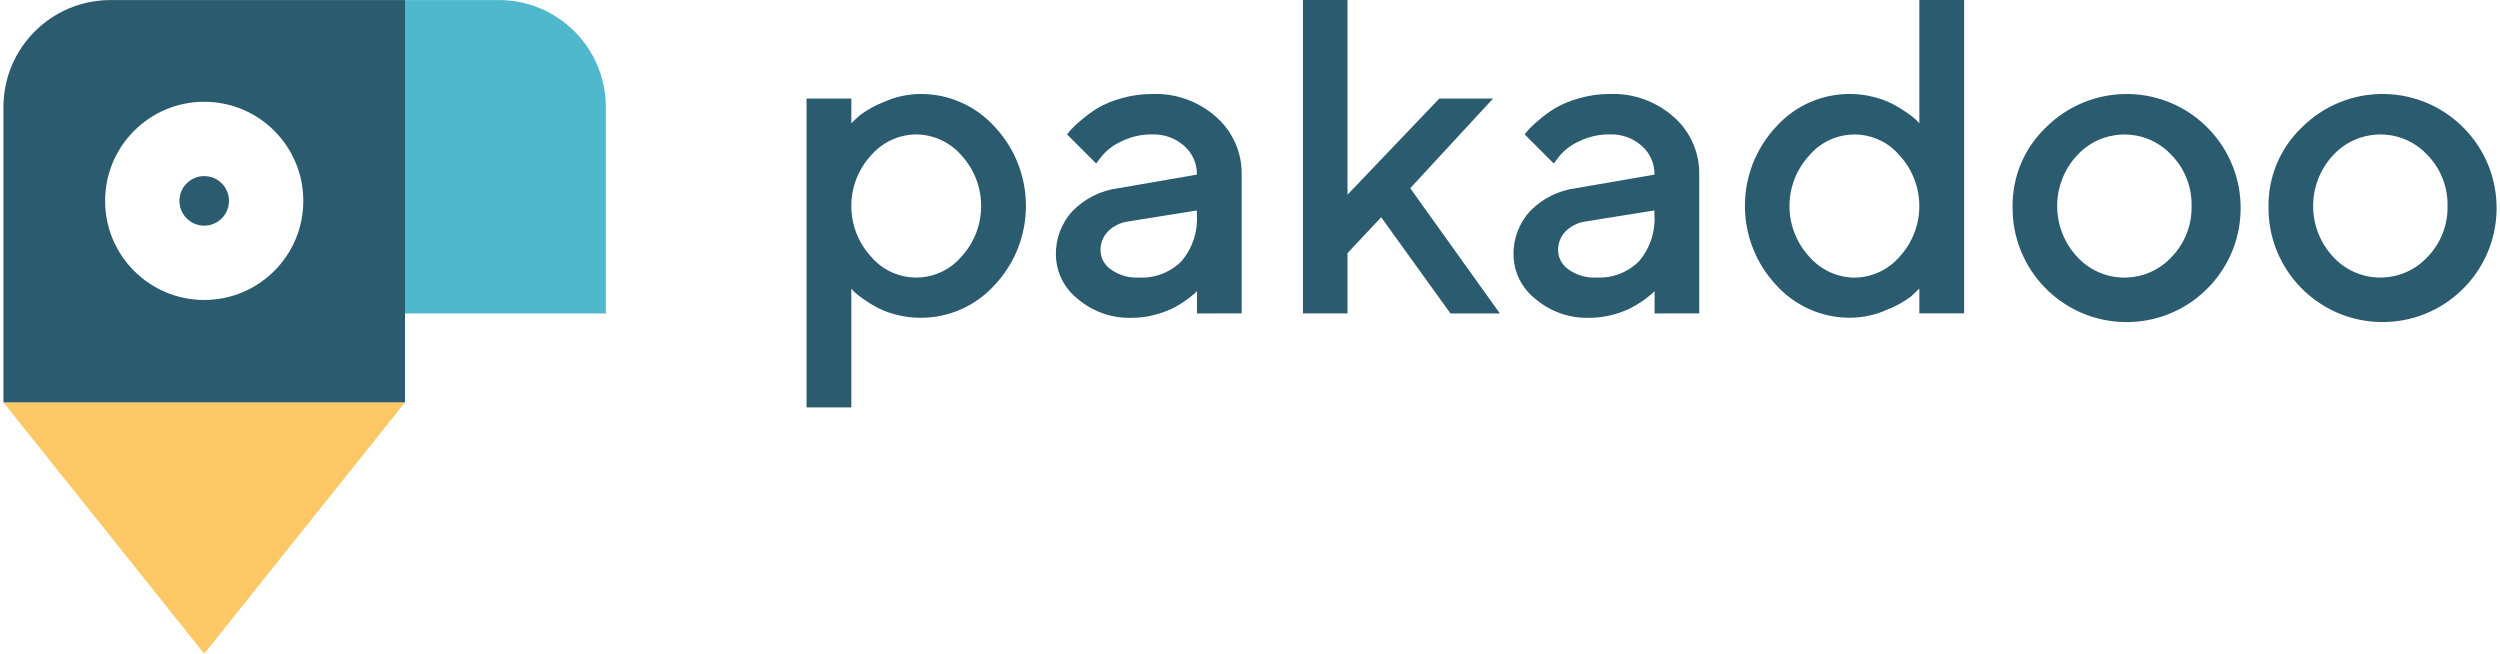 <svg version="1.1" id="Ebene_1" xmlns="http://www.w3.org/2000/svg" xmlns:xlink="http://www.w3.org/1999/xlink" x="0px" y="0px" width="218px" height="57px" viewBox="0 0 218 57" enable-background="new 0 0 218 57" xml:space="preserve" preserveAspectRatio="xMinYMid meet">
<g id="pakadoo_Logo_RGB" transform="translate(0 0)">
<path id="Pfad_294" fill="#2A5B6F" d="M197.814,17.963c-0.096,5.492,4.277,10.021,9.769,10.119s10.021-4.276,10.119-9.768&#10;c0.096-5.491-4.277-10.021-9.769-10.118c-2.701-0.047-5.305,1.005-7.213,2.917C198.847,12.896,197.795,15.376,197.814,17.963&#10;M213.425,17.963c0.036,1.649-0.588,3.246-1.735,4.432c-2.092,2.276-5.631,2.425-7.907,0.334c-0.117-0.107-0.228-0.218-0.335-0.334&#10;c-2.323-2.497-2.323-6.365,0-8.861c2.093-2.276,5.633-2.425,7.908-0.333c0.116,0.106,0.228,0.218,0.334,0.333&#10;c1.147,1.186,1.771,2.782,1.735,4.432 M175.498,17.966c-0.098,5.492,4.275,10.022,9.767,10.119s10.021-4.276,10.119-9.768&#10;c0.097-5.492-4.276-10.022-9.768-10.119c-2.7-0.047-5.304,1.005-7.214,2.917C176.53,12.898,175.479,15.379,175.498,17.966&#10;M191.105,17.966c0.039,1.649-0.585,3.246-1.732,4.432c-2.092,2.276-5.633,2.425-7.908,0.334c-0.116-0.107-0.228-0.218-0.334-0.334&#10;c-2.326-2.497-2.326-6.365,0-8.861c2.09-2.276,5.631-2.425,7.908-0.333c0.116,0.106,0.228,0.218,0.334,0.333&#10;c1.147,1.186,1.771,2.782,1.732,4.432 M161.711,24.21c-1.517-0.016-2.951-0.683-3.943-1.83c-2.3-2.492-2.3-6.332,0-8.824&#10;c1.836-2.176,5.089-2.451,7.265-0.614c0.222,0.187,0.428,0.393,0.615,0.614c2.288,2.497,2.288,6.328,0,8.824&#10;C164.661,23.528,163.227,24.195,161.711,24.21 M161.324,8.193c-2.456-0.011-4.799,1.026-6.441,2.849&#10;c-3.635,3.889-3.635,9.928,0,13.817c1.643,1.822,3.985,2.858,6.441,2.847c1.11-0.004,2.207-0.241,3.221-0.696&#10;c0.736-0.284,1.433-0.665,2.066-1.134c0.325-0.292,0.575-0.528,0.755-0.706v2.153h3.906V0h-3.906v10.752l-0.267-0.287&#10;c-0.245-0.226-0.508-0.433-0.784-0.619c-0.4-0.279-0.816-0.534-1.248-0.763c-0.536-0.275-1.104-0.487-1.691-0.629&#10;C162.705,8.281,162.017,8.193,161.324,8.193 M139.2,24.202c-0.865,0.045-1.723-0.204-2.429-0.706&#10;c-0.548-0.369-0.887-0.979-0.906-1.639c-0.019-0.624,0.214-1.229,0.647-1.677c0.459-0.458,1.053-0.759,1.692-0.858l6.061-0.972&#10;v0.38c0.098,1.474-0.385,2.926-1.344,4.05c-0.981,0.982-2.337,1.498-3.726,1.42 M148.174,27.327v-12.1&#10;c0.033-1.907-0.766-3.733-2.189-5.002c-1.54-1.382-3.557-2.11-5.623-2.029c-0.898-0.002-1.795,0.123-2.658,0.373&#10;c-0.724,0.191-1.417,0.476-2.067,0.847c-0.521,0.317-1.015,0.677-1.478,1.076c-0.316,0.26-0.614,0.541-0.896,0.839&#10;c-0.132,0.158-0.237,0.289-0.313,0.39l2.535,2.536l0.514-0.667c0.455-0.536,1.024-0.963,1.666-1.25&#10;c0.838-0.419,1.762-0.632,2.697-0.619c1.034-0.041,2.042,0.322,2.812,1.011c0.714,0.632,1.112,1.544,1.095,2.496l-6.837,1.182&#10;c-1.517,0.193-2.924,0.891-3.994,1.983c-0.974,1.049-1.497,2.438-1.458,3.869c0.029,1.484,0.726,2.876,1.893,3.792&#10;c1.317,1.128,3.012,1.719,4.746,1.659c0.649,0,1.297-0.083,1.925-0.247c0.545-0.134,1.075-0.323,1.583-0.563&#10;c0.679-0.346,1.316-0.771,1.896-1.266c0.121-0.115,0.206-0.2,0.257-0.249v1.945L148.174,27.327z M130.197,8.592h-4.688&#10;l-8.006,8.385V0h-3.887v27.331h3.887V22.07l2.937-3.125l6.041,8.387h4.308l-7.815-10.921L130.197,8.592z M99.3,24.204&#10;c-0.866,0.045-1.723-0.204-2.429-0.706c-0.549-0.368-0.886-0.979-0.905-1.639c-0.021-0.624,0.213-1.229,0.646-1.677&#10;c0.459-0.458,1.05-0.759,1.692-0.858l6.061-0.972v0.38c0.097,1.474-0.385,2.926-1.343,4.05c-0.984,0.981-2.339,1.498-3.726,1.419&#10;M108.273,27.329V15.227c0.033-1.907-0.768-3.733-2.191-5.002c-1.538-1.382-3.555-2.11-5.622-2.029&#10;c-0.9-0.002-1.795,0.124-2.66,0.373c-0.722,0.191-1.417,0.476-2.066,0.847c-0.52,0.317-1.014,0.677-1.476,1.076&#10;c-0.316,0.26-0.616,0.541-0.896,0.839c-0.132,0.159-0.237,0.289-0.314,0.39l2.535,2.536l0.515-0.667&#10;c0.455-0.536,1.024-0.963,1.666-1.25c0.836-0.419,1.761-0.632,2.697-0.619c1.033-0.041,2.042,0.322,2.812,1.011&#10;c0.712,0.632,1.112,1.544,1.095,2.496l-6.84,1.182c-1.517,0.193-2.924,0.891-3.994,1.983c-0.975,1.048-1.499,2.438-1.458,3.869&#10;c0.029,1.484,0.724,2.876,1.891,3.792c1.318,1.128,3.012,1.719,4.745,1.659c0.651,0,1.297-0.083,1.927-0.247&#10;c0.544-0.134,1.076-0.323,1.581-0.563c0.41-0.204,0.801-0.439,1.172-0.705c0.253-0.174,0.494-0.362,0.726-0.563&#10;c0.118-0.115,0.206-0.198,0.256-0.247v1.945L108.273,27.329z M79.896,11.721c1.517,0.014,2.955,0.681,3.944,1.83&#10;c2.288,2.497,2.288,6.328,0,8.824c-1.843,2.179-5.104,2.451-7.282,0.607c-0.219-0.185-0.422-0.388-0.607-0.607&#10;c-2.288-2.497-2.288-6.327,0-8.824C76.941,12.401,78.378,11.734,79.896,11.721 M80.276,27.71c2.458,0.01,4.803-1.027,6.451-2.849&#10;c3.646-3.884,3.646-9.933,0-13.816c-1.648-1.823-3.993-2.859-6.451-2.85C79.165,8.2,78.066,8.44,77.055,8.9&#10;c-0.737,0.288-1.432,0.673-2.067,1.144c-0.324,0.292-0.574,0.528-0.752,0.706V8.592h-3.906v26.934h3.906V25.177l0.267,0.286&#10;c0.252,0.222,0.516,0.428,0.791,0.619c0.398,0.283,0.815,0.538,1.248,0.763c0.538,0.272,1.106,0.48,1.693,0.618&#10;c0.667,0.167,1.351,0.25,2.039,0.249"/>
<path id="Pfad_295" fill="#50B8CC" d="M52.828,27.333V9.337c0-5.154-4.178-9.333-9.333-9.333l0,0h-8.179v27.328H52.828z"/>
<path id="Pfad_296" fill="#FCC865" d="M0.296,35.082l17.511,21.92l17.511-21.92H0.296z"/>
<path id="Pfad_297" fill="#2A5B6F" d="M19.967,17.516c0-1.193-0.968-2.16-2.161-2.16c-1.193,0-2.16,0.968-2.159,2.162&#10;c0,1.192,0.967,2.159,2.159,2.159c1.193,0,2.161-0.966,2.161-2.159C19.967,17.517,19.967,17.517,19.967,17.516 M26.448,17.516&#10;c0,4.772-3.869,8.641-8.642,8.641c-4.772,0-8.641-3.869-8.641-8.641s3.869-8.642,8.641-8.642l0,0&#10;C22.58,8.875,26.448,12.744,26.448,17.516 M35.318,35.082V0.006H9.632C4.478,0.006,0.3,4.184,0.3,9.338l0,0v25.744H35.318z"/>
</g>
</svg>